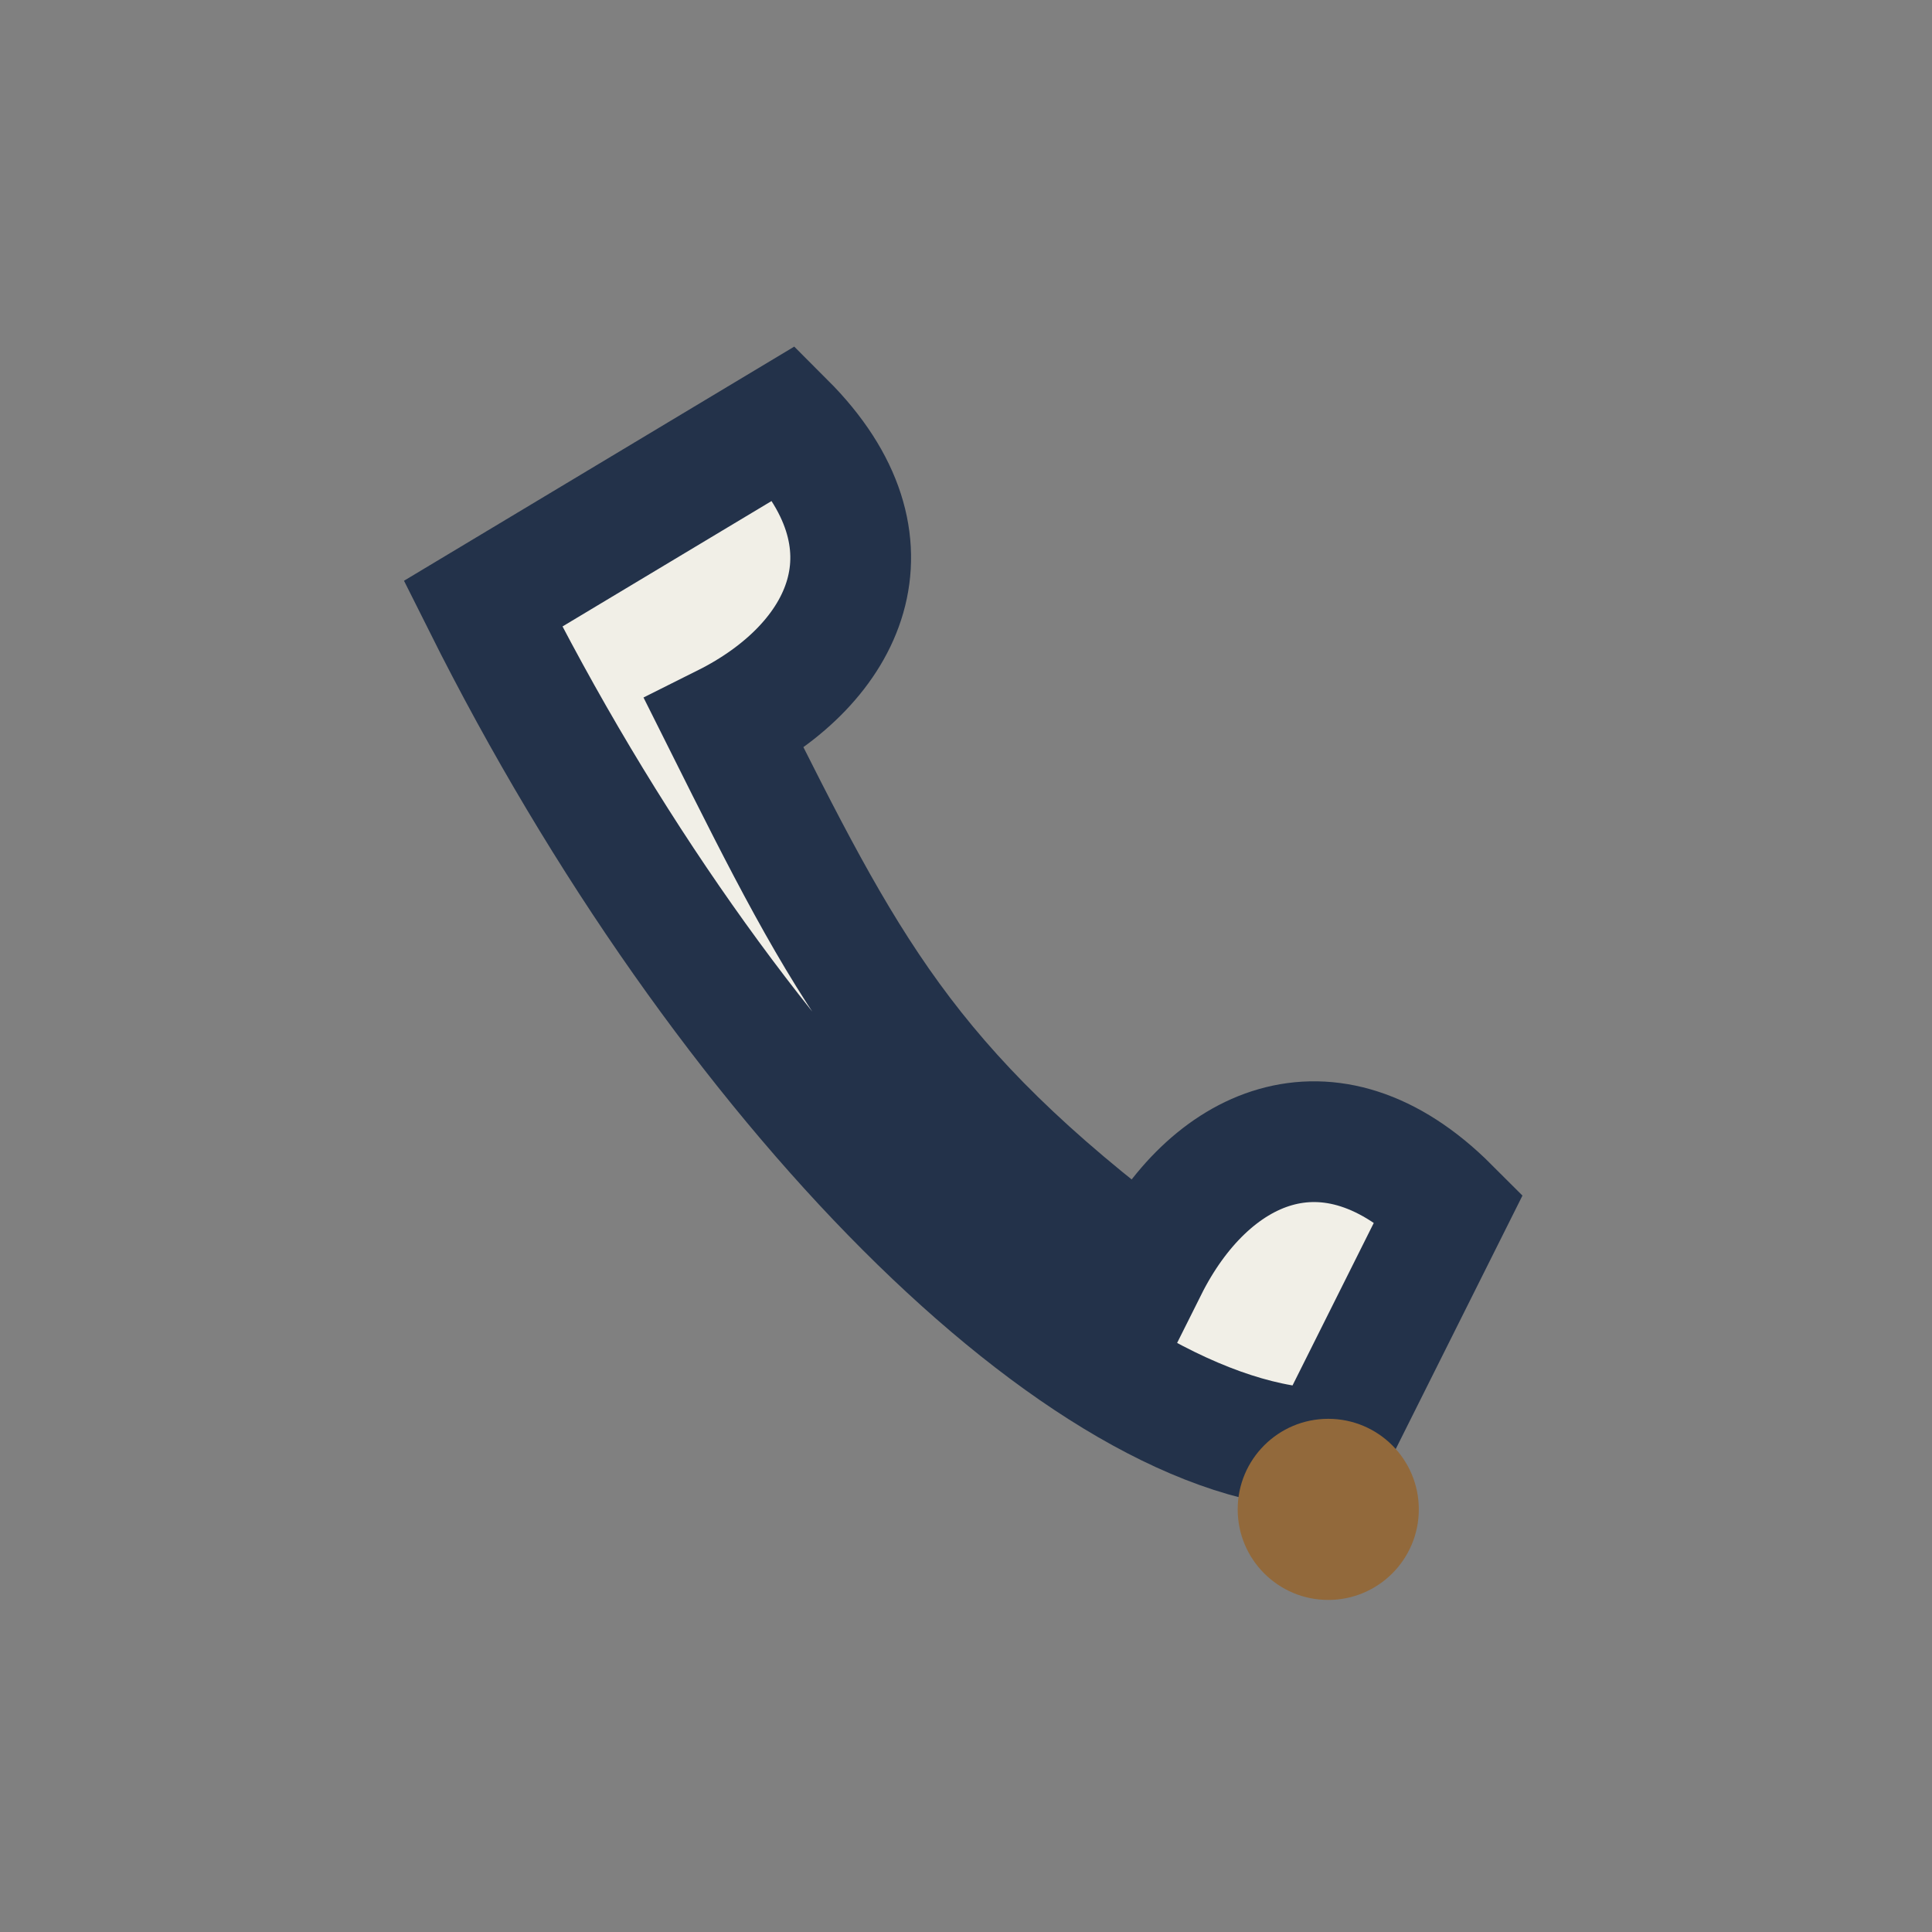 <?xml version="1.0" encoding="UTF-8"?>
<svg xmlns="http://www.w3.org/2000/svg" width="32" height="32" viewBox="0 0 32 32"><rect x="0" y="0" width="32" height="32" fill="#808080" stroke="none"/><path d="M8 10c4 8 10 14 14 14l2-4c-2-2-4-1-5 1-4-3-5-5-7-9 2-1 3-3 1-5z" fill="#F1EFE7" stroke="#23324A" stroke-width="2"/><circle cx="22" cy="25" r="1.5" fill="#92693B"/></svg>